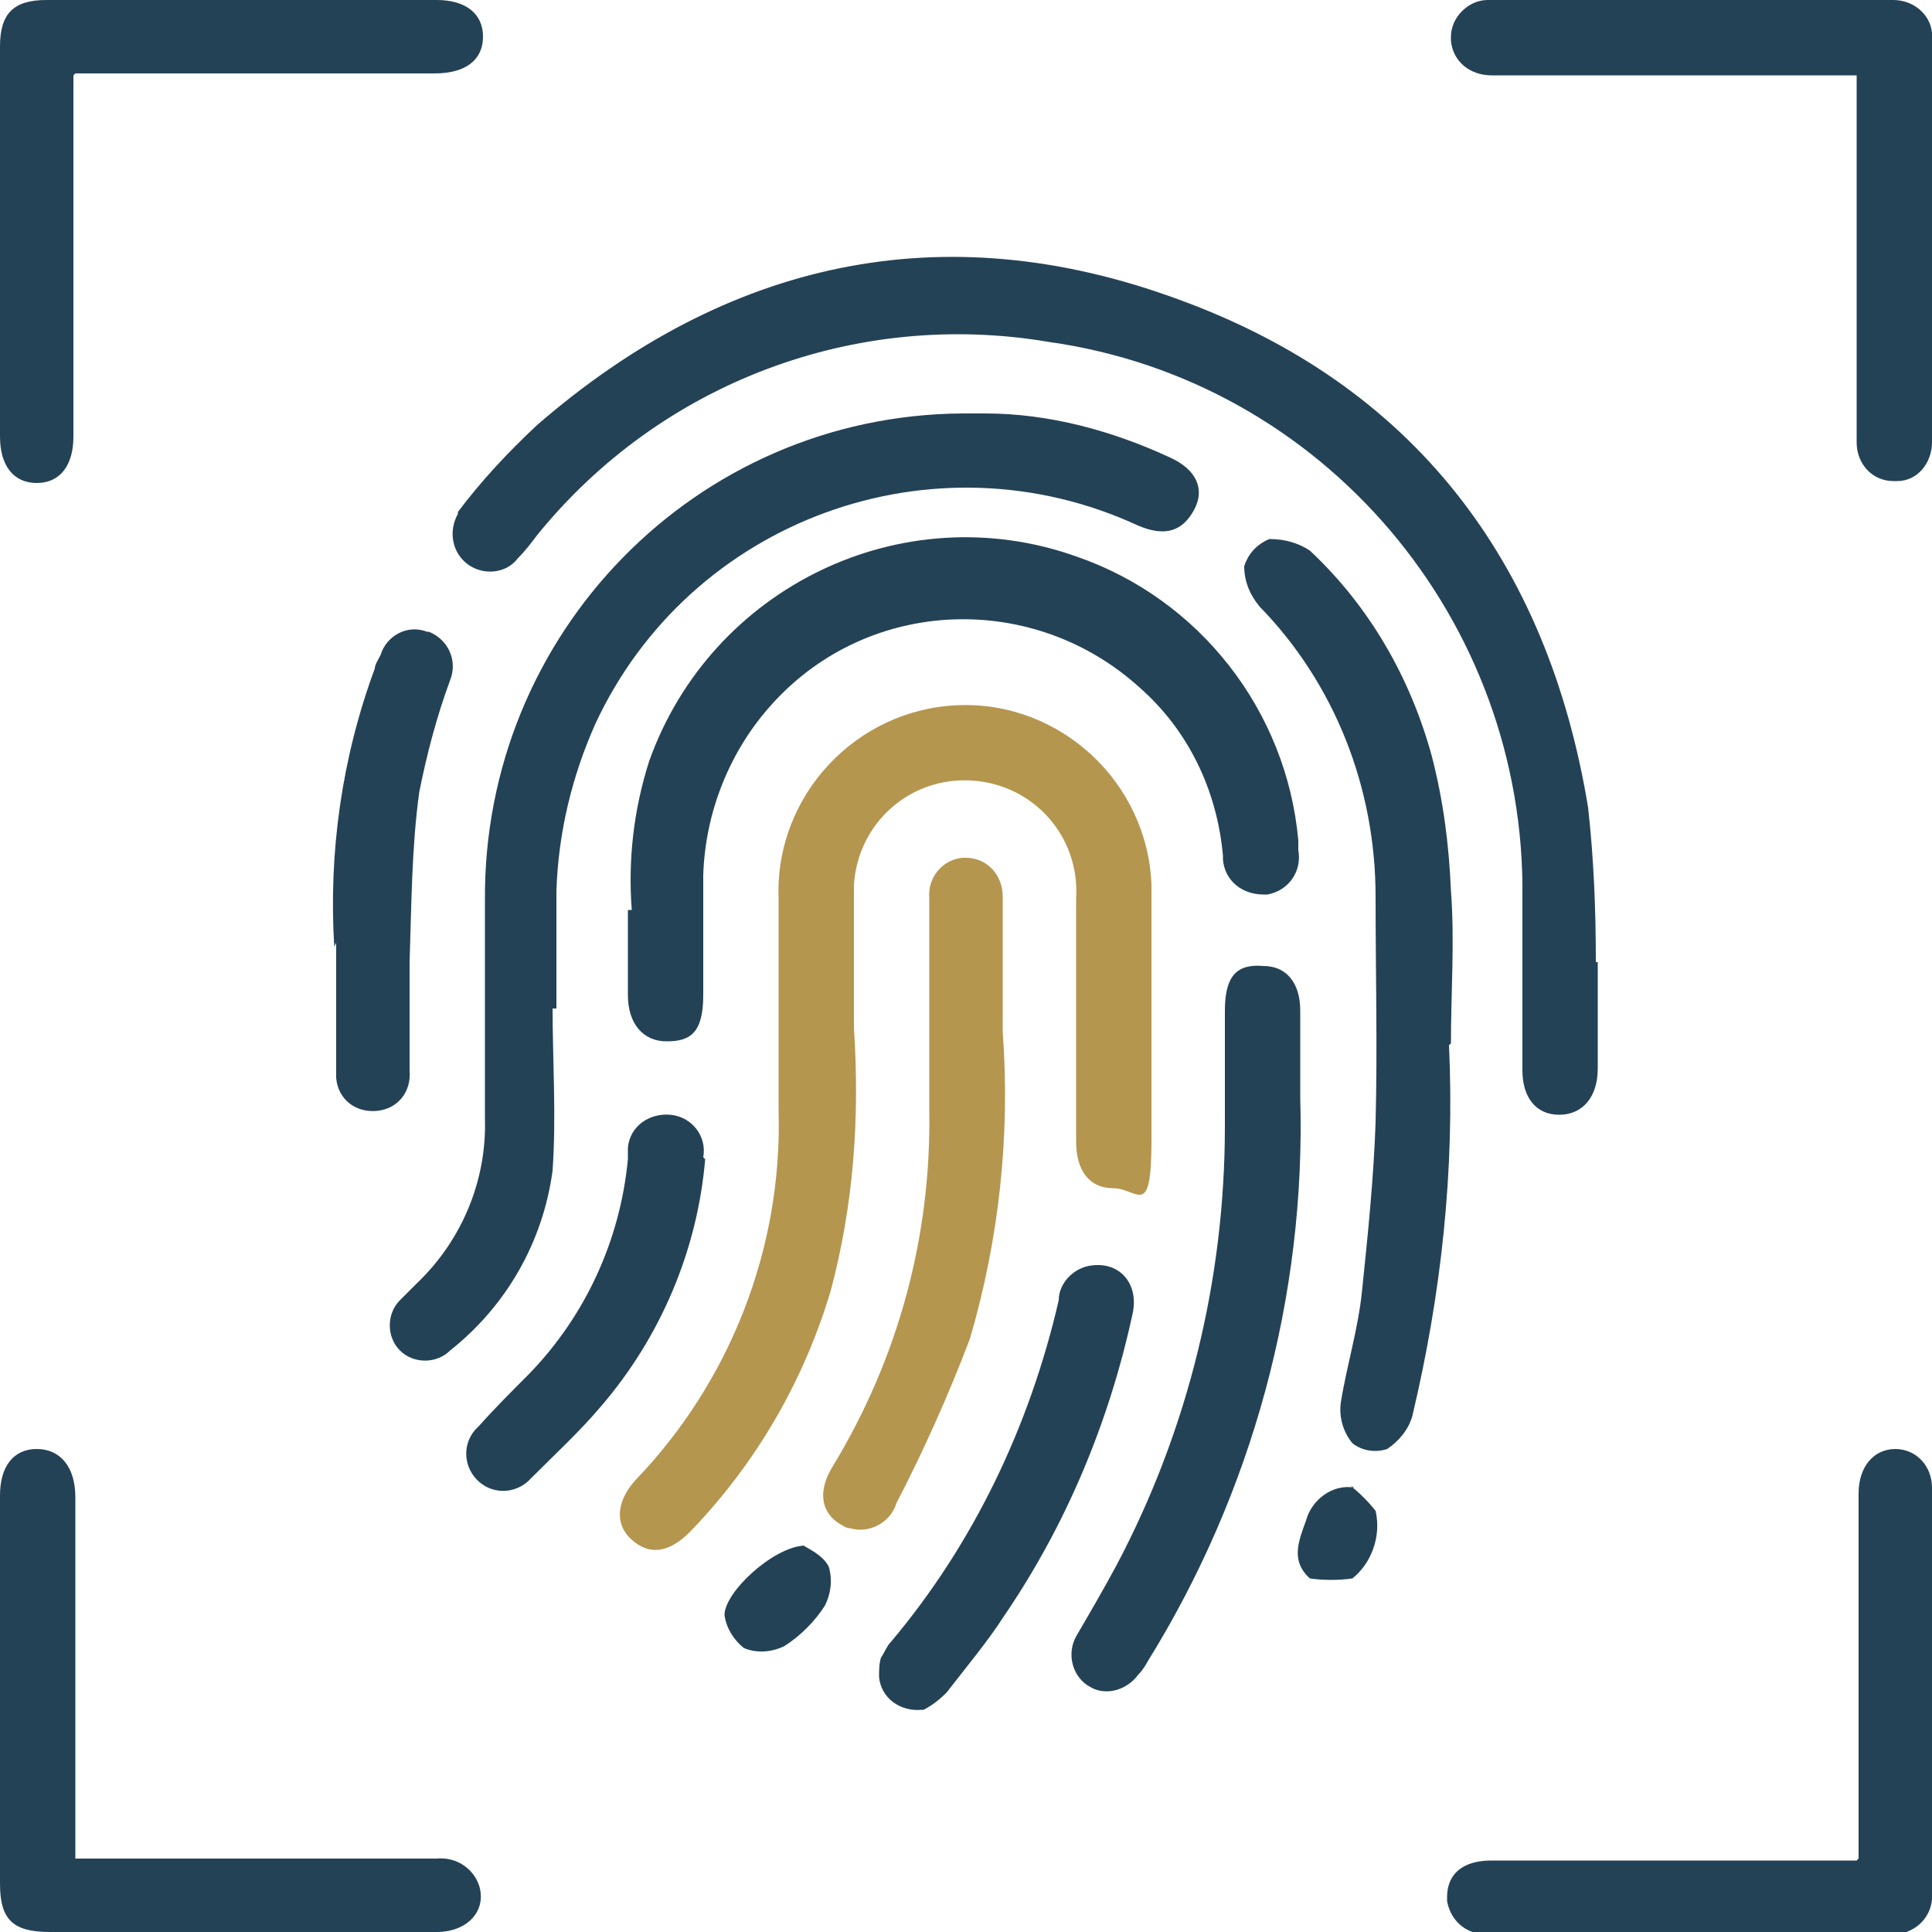 <?xml version="1.0" encoding="UTF-8"?>
<svg xmlns="http://www.w3.org/2000/svg" xmlns:xlink="http://www.w3.org/1999/xlink" version="1.1" viewBox="0 0 100 100">
  <defs>
    <style>
      .cls-1 {
        fill: none;
      }

      .cls-2 {
        fill: #244256;
      }

      .cls-3 {
        fill: #b5964f;
      }

      .cls-4 {
        clip-path: url(#clippath);
      }
    </style>
    <clipPath id="clippath">
      <rect class="cls-1" y="0" width="100" height="100"/>
    </clipPath>
  </defs>
  <!-- Generator: Adobe Illustrator 28.6.0, SVG Export Plug-In . SVG Version: 1.2.0 Build 709)  -->
  <g>
    <g id="Layer_1">
      <g class="cls-4">
        <g id="Group_11290">
          <path id="Path_31040" class="cls-2" d="M82.7,49.8v5.5c0,1.5-.8,2.4-2,2.4-1.2,0-1.9-.9-1.9-2.3,0-3,0-5.9,0-8.9.2-14.4-10.3-26.8-24.5-28.8-10-1.7-20.1,2.1-26.5,10-.3.4-.6.8-1,1.2-.6.8-1.8.9-2.6.3-.8-.6-1-1.7-.5-2.6,0,0,0,0,0-.1,1.2-1.6,2.6-3.1,4.1-4.5,9.8-8.5,21-11,33.2-6.5,12.1,4.4,19.1,13.5,21.2,26.3.3,2.7.4,5.3.4,8h-.1"/>
          <path id="Path_31041" class="cls-3" d="M44.2,53.2c.3,4.6,0,9.1-1.2,13.6-1.4,4.7-3.9,9-7.3,12.5-1.1,1.1-2.1,1.2-3,.4-.9-.8-.8-2,.2-3.1,4.9-5.1,7.6-12,7.4-19.1,0-3.7,0-7.4,0-11-.2-5.3,4-9.8,9.3-10,5.3-.2,9.8,4,10,9.3v.6c0,4.2,0,8.4,0,12.6s-.7,2.5-2,2.5c-1.2,0-1.9-.9-1.9-2.4v-12.6c.2-3.2-2.2-5.9-5.4-6.1-3.2-.2-5.9,2.2-6.1,5.4,0,.2,0,.4,0,.6v6.7"/>
          <path id="Path_31042" class="cls-2" d="M28.6,52c0,2.9.2,5.8,0,8.6-.5,3.7-2.4,7-5.3,9.3-.7.7-1.9.7-2.6,0,0,0,0,0,0,0-.7-.7-.7-1.9,0-2.6.3-.3.6-.6.9-.9,2.3-2.2,3.6-5.3,3.5-8.5,0-3.8,0-7.5,0-11.3-.1-13.8,10.9-25.1,24.7-25.2.4,0,.8,0,1.2,0,3.3,0,6.6.9,9.6,2.3,1.3.6,1.8,1.6,1.2,2.7s-1.5,1.4-2.9.8c-10.6-4.9-23.2-.3-28.1,10.3-1.2,2.7-1.9,5.6-2,8.6,0,2,0,4.1,0,6.1h-.2"/>
          <path id="Path_31043" class="cls-2" d="M32.7,47.1c-.2-2.6.1-5.2.9-7.7,3.2-9,13.1-13.8,22.1-10.6,6.4,2.2,10.9,8,11.5,14.7,0,.2,0,.3,0,.5.2,1.1-.5,2.1-1.6,2.3,0,0,0,0-.2,0-1.1,0-2-.7-2.1-1.8v-.2c-.3-3.4-1.8-6.5-4.3-8.7-5.5-5-14-4.7-19,.8-2.2,2.4-3.5,5.6-3.6,8.9,0,2.1,0,4.2,0,6.2s-.7,2.4-1.9,2.4-2-.9-2-2.4v-4.4"/>
          <path id="Path_31044" class="cls-2" d="M75,54.1c.3,6.5-.4,12.9-1.9,19.2-.2.7-.7,1.3-1.3,1.7-.6.2-1.3.1-1.8-.3-.5-.6-.7-1.4-.6-2.1.3-1.9.9-3.8,1.1-5.8.3-2.9.6-5.8.7-8.7.1-3.9,0-7.8,0-11.7,0-5.6-2.1-11-6-15-.5-.6-.8-1.3-.8-2.1.2-.6.6-1.1,1.3-1.4.8,0,1.5.2,2.1.6,3.1,2.9,5.2,6.6,6.3,10.6.6,2.3.9,4.6,1,7,.2,2.6,0,5.3,0,7.9"/>
          <path id="Path_31045" class="cls-2" d="M3.8,3.9v18.7c0,1.5-.7,2.4-1.9,2.4s-1.9-.9-1.9-2.4V2.4C0,.7.7,0,2.4,0h20.2c1.5,0,2.4.7,2.4,1.9,0,1.2-.9,1.9-2.5,1.9H3.9"/>
          <path id="Path_31046" class="cls-2" d="M96.2,3.9h-17.1c-.7,0-1.3,0-1.9,0-1.1,0-2-.7-2.1-1.8v-.2C75.1.9,76,0,77,0c0,0,.1,0,.2,0,5.9,0,11.8,0,17.8,0C96,0,97,0,98,0c1,0,1.9.7,2,1.7v.3c0,7,0,13.9,0,20.9,0,1-.7,2-1.8,2h-.2c-1.1,0-1.9-.9-1.9-2,0,0,0-.1,0-.2,0-5.8,0-11.7,0-17.5v-1.4"/>
          <path id="Path_31047" class="cls-2" d="M3.8,96.2h18.8c1-.1,1.9.5,2.2,1.4.4,1.3-.6,2.4-2.2,2.4-3.6,0-7.1,0-10.7,0H2.6c-1.9,0-2.6-.6-2.6-2.5v-20.1c0-1.5.7-2.4,1.9-2.4,1.2,0,2,.9,2,2.5v18.7"/>
          <path id="Path_31048" class="cls-2" d="M96.2,96.2v-18.9c0-1.4.8-2.3,1.9-2.3,1.1,0,1.9.9,1.9,2,0,0,0,.1,0,.2,0,6.9,0,13.8,0,20.7.1,1.1-.6,2-1.7,2.2-.2,0-.3,0-.5,0-6.9,0-13.8,0-20.7,0-1.1.1-2-.6-2.2-1.7,0,0,0-.2,0-.2,0-1.2.8-1.9,2.3-1.9,5.8,0,11.6,0,17.4,0h1.5"/>
          <path id="Path_31049" class="cls-2" d="M67.3,56.8c.3,10.3-2.5,20.5-7.9,29.2-.1.2-.3.5-.5.7-.6.8-1.7,1.1-2.5.6-.9-.5-1.2-1.7-.7-2.6,0,0,0,0,0,0,.7-1.2,1.4-2.4,2.1-3.7,3.7-7,5.6-14.8,5.6-22.7,0-2,0-4,0-6s.8-2.4,2-2.3c1.2,0,1.9.9,1.9,2.3,0,1.5,0,3,0,4.4"/>
          <path id="Path_31050" class="cls-3" d="M51.9,53.4c.4,5.4-.2,10.8-1.7,15.9-1.1,2.9-2.4,5.8-3.8,8.5-.3,1-1.4,1.6-2.4,1.3-.2,0-.3-.1-.5-.2-1-.6-1.2-1.7-.4-3,3.4-5.6,5.1-11.9,5-18.4,0-3.7,0-7.4,0-11-.1-1.1.7-2,1.7-2.1,0,0,.2,0,.2,0,1.1,0,1.9.9,1.9,2h0c0,.3,0,.5,0,.8v6.4"/>
          <path id="Path_31051" class="cls-2" d="M47.7,88.5c-1.1.1-2.1-.6-2.2-1.7,0-.3,0-.7.1-1,.2-.3.3-.6.5-.8,4.3-5.1,7.2-11.2,8.7-17.7,0-.9.8-1.7,1.7-1.8,1.5-.2,2.5,1,2.1,2.6-1.2,5.5-3.4,10.8-6.6,15.5-.9,1.4-2,2.7-3,4-.4.4-.8.7-1.2.9"/>
          <path id="Path_31052" class="cls-2" d="M17.3,49c-.3-4.9.4-9.8,2.1-14.4,0-.2.2-.5.3-.7.3-1,1.4-1.6,2.4-1.2,0,0,0,0,.1,0,1,.4,1.5,1.5,1.1,2.5,0,0,0,0,0,0-.7,1.9-1.2,3.8-1.6,5.8-.4,2.9-.4,5.9-.5,8.8,0,1.9,0,3.8,0,5.6.1,1.1-.6,2-1.7,2.1-1.1.1-2-.6-2.1-1.7,0-.1,0-.3,0-.4,0-1.9,0-3.8,0-6.6"/>
          <path id="Path_31053" class="cls-2" d="M36.5,60c-.4,4.7-2.3,9.2-5.4,12.8-1.1,1.3-2.4,2.5-3.6,3.7-.7.8-1.9.9-2.7.2s-.9-1.9-.2-2.7c0,0,.2-.2.2-.2.8-.9,1.7-1.8,2.6-2.7,2.9-3,4.7-6.9,5.1-11.1,0-.2,0-.4,0-.6.1-1.1,1.1-1.8,2.2-1.7h0c1.1.1,1.9,1.1,1.7,2.2,0,0,0,0,0,0"/>
          <path id="Path_31054" class="cls-2" d="M41.6,80c.3.2,1,.5,1.3,1.1.2.7.1,1.4-.2,2-.5.8-1.3,1.6-2.1,2.1-.6.3-1.4.4-2.1.1-.5-.4-.9-1-1-1.7,0-1.2,2.5-3.5,4.1-3.6"/>
          <path id="Path_31055" class="cls-2" d="M69.9,76.9c.5.4.9.8,1.3,1.3.3,1.3-.2,2.7-1.2,3.5-.7.1-1.5.1-2.2,0,0,0,0,0,0,0-1-.9-.6-1.9-.2-3,.3-1.1,1.4-1.9,2.5-1.7"/>
        </g>
      </g>
    </g>
  </g>
</svg>